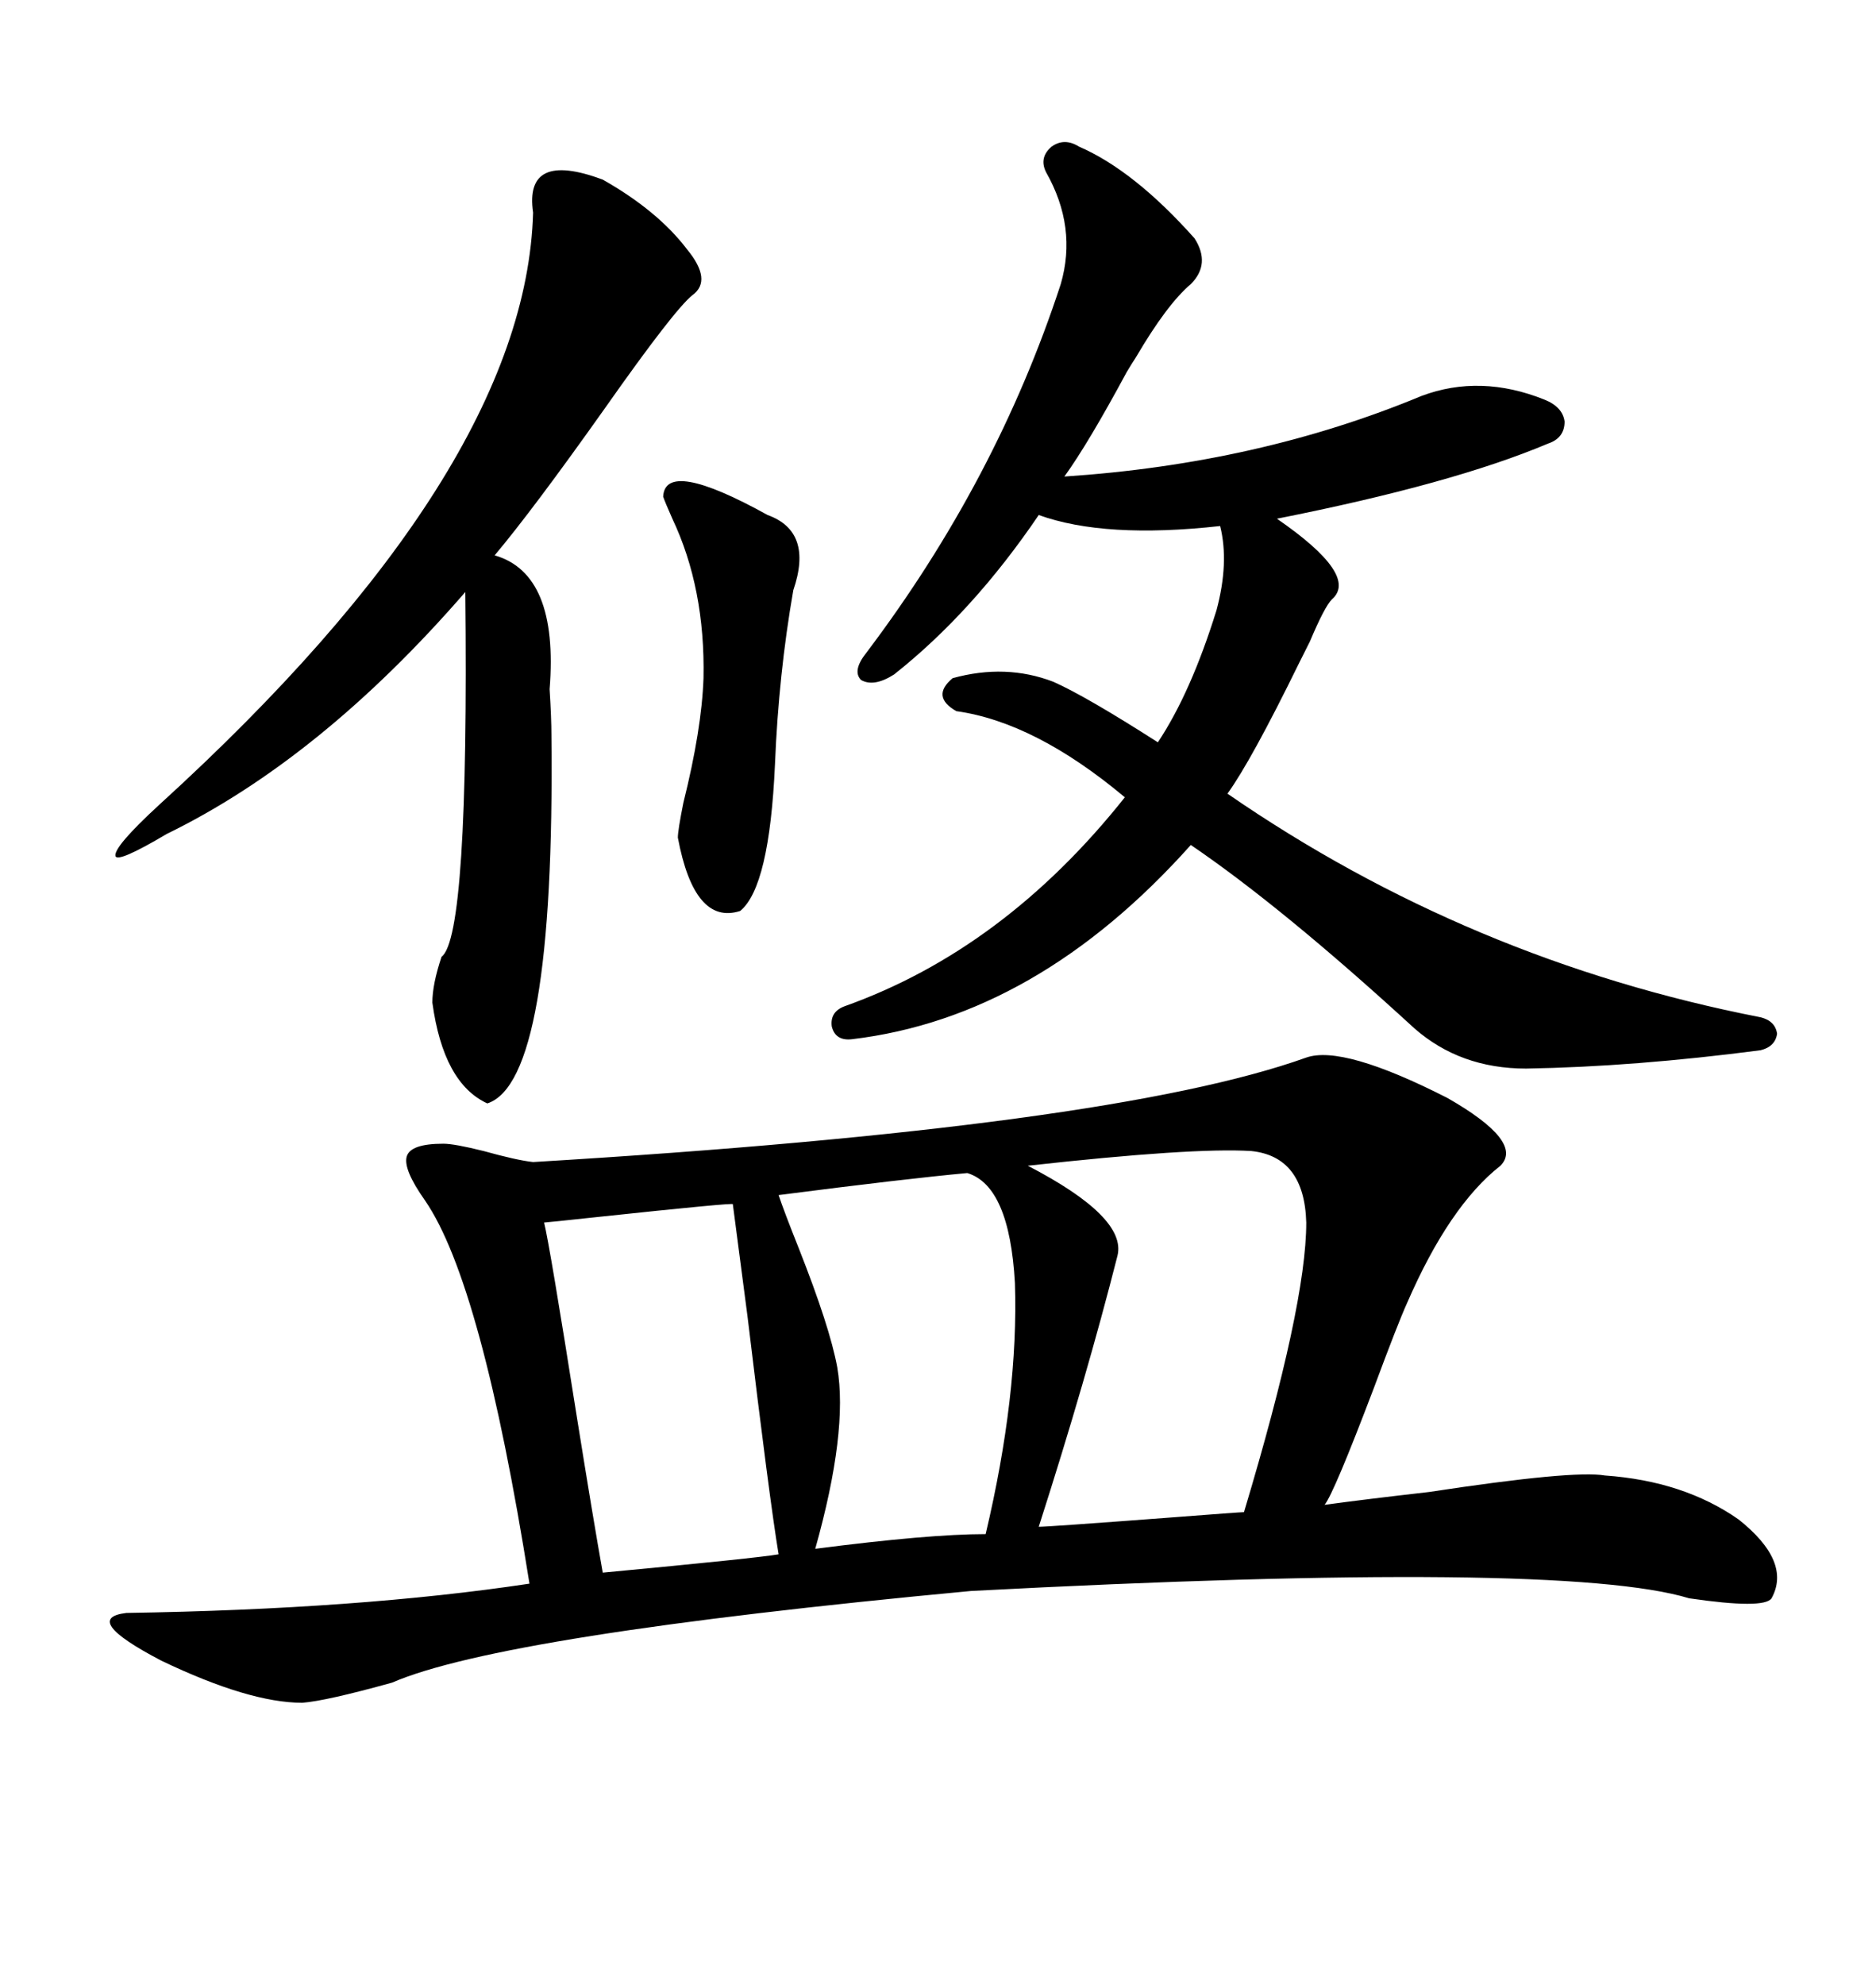 <svg xmlns="http://www.w3.org/2000/svg" xmlns:xlink="http://www.w3.org/1999/xlink" width="300" height="317.285"><path d="M208.89 169.04L208.89 169.04Q214.75 166.99 231.45 175.49L231.45 175.49Q243.75 182.52 239.94 186.33L239.94 186.33Q231.74 192.77 225 208.30L225 208.30Q223.54 211.52 219.73 221.78L219.73 221.78Q213.28 238.77 211.82 240.53L211.82 240.53Q218.26 239.65 228.52 238.48L228.52 238.48Q251.66 234.96 256.64 235.84L256.64 235.84Q269.24 236.72 278.03 242.87L278.03 242.87Q286.52 249.61 283.30 255.47L283.30 255.47Q282.13 257.23 270.12 255.47L270.12 255.47Q249.90 249.32 155.27 254.30L155.27 254.30Q80.27 261.33 62.70 268.95L62.70 268.95Q52.15 271.88 48.34 272.17L48.34 272.17Q39.84 272.17 25.78 265.43L25.78 265.43Q12.89 258.69 20.21 257.81L20.21 257.81Q57.42 257.23 84.67 253.13L84.67 253.13Q77.05 205.08 67.97 191.89L67.97 191.89Q64.45 186.91 65.04 184.86L65.04 184.86Q65.63 182.81 70.90 182.81L70.90 182.81Q72.66 182.81 77.34 183.98L77.34 183.98Q82.62 185.45 85.25 185.74L85.25 185.74Q177.83 180.18 208.89 169.04ZM172.56 23.44L172.56 23.44Q181.35 27.25 191.02 38.09L191.02 38.09Q193.65 42.19 190.43 45.41L190.43 45.41Q186.62 48.63 181.64 57.13L181.64 57.13Q181.05 58.01 180.18 59.47L180.18 59.47Q174.02 70.90 170.21 76.17L170.21 76.17Q201.27 74.12 227.34 63.28L227.34 63.28Q236.72 59.77 246.97 63.87L246.97 63.87Q249.90 65.04 250.20 67.38L250.20 67.38Q250.20 70.02 247.56 70.90L247.56 70.90Q232.32 77.34 204.20 82.91L204.20 82.91Q217.38 91.99 212.99 95.80L212.99 95.80Q211.82 96.97 209.47 102.54L209.47 102.54Q208.30 104.88 207.71 106.05L207.71 106.05Q200.10 121.58 196.29 126.86L196.29 126.86Q234.96 153.52 281.54 162.60L281.54 162.60Q283.89 163.18 284.18 165.23L284.18 165.23Q283.89 167.29 281.54 167.87L281.54 167.87Q261.33 170.51 244.04 170.80L244.04 170.80Q233.50 170.80 226.17 164.36L226.17 164.36Q205.08 145.02 190.43 135.06L190.43 135.06Q165.82 162.60 136.23 166.11L136.23 166.11Q133.59 166.41 133.01 164.06L133.01 164.06Q132.71 161.72 135.06 160.84L135.06 160.84Q160.55 151.76 179.88 127.44L179.88 127.44Q165.53 115.43 152.93 113.67L152.93 113.67Q148.83 111.33 152.34 108.40L152.34 108.40Q160.84 106.05 168.46 108.98L168.46 108.98Q173.73 111.33 185.16 118.65L185.16 118.65Q190.43 110.74 194.53 97.56L194.53 97.56Q196.58 89.94 195.12 84.08L195.12 84.08Q176.66 86.13 166.11 82.32L166.11 82.32Q155.57 97.85 142.97 107.81L142.97 107.81Q139.75 109.86 137.70 108.69L137.70 108.69Q136.23 107.23 138.57 104.30L138.57 104.30Q159.38 76.76 169.63 45.41L169.63 45.41Q172.27 36.33 167.29 27.54L167.29 27.54Q166.11 25.20 168.16 23.44L168.16 23.44Q170.21 21.97 172.56 23.44ZM110.74 47.17L110.74 47.17Q107.81 49.51 96.68 65.33L96.68 65.33Q85.25 81.45 79.10 88.77L79.10 88.77Q89.36 91.70 87.89 110.16L87.89 110.16Q88.18 114.84 88.18 117.48L88.18 117.48Q88.77 172.85 77.93 176.37L77.93 176.37Q70.90 173.14 69.14 160.25L69.14 160.25Q69.14 157.32 70.61 152.93L70.61 152.93Q75 149.71 74.41 94.63L74.41 94.63Q51.27 121.29 26.66 133.30L26.66 133.30Q18.75 137.99 18.46 136.82L18.46 136.82Q18.16 135.35 25.49 128.61L25.49 128.61Q84.08 75.29 85.25 33.98L85.25 33.98Q83.79 24.02 96.39 28.71L96.39 28.71Q105.18 33.69 109.86 39.84L109.86 39.84Q113.96 44.82 110.74 47.17ZM200.10 183.98L200.10 183.98Q190.72 183.40 164.36 186.33L164.36 186.33Q180.18 194.53 178.71 200.68L178.71 200.68Q173.73 220.31 166.11 244.04L166.11 244.04Q167.58 244.04 186.91 242.58L186.91 242.58Q198.34 241.70 198.93 241.70L198.93 241.70Q208.89 208.59 208.89 195.41L208.89 195.41Q208.59 184.86 200.10 183.98ZM154.69 187.50L154.69 187.50Q145.02 188.38 124.51 191.02L124.51 191.02Q125.39 193.65 127.73 199.51L127.73 199.51Q132.71 212.11 133.89 218.55L133.89 218.55Q135.64 228.81 130.37 247.56L130.37 247.56Q148.54 245.21 157.62 245.21L157.62 245.21Q162.89 222.95 162.30 205.08L162.30 205.08Q161.43 189.55 154.69 187.50ZM117.19 192.48L117.19 192.48Q117.48 192.19 95.51 194.53L95.51 194.53Q87.30 195.41 87.01 195.41L87.01 195.41Q87.89 198.93 92.29 226.76L92.29 226.76Q94.92 243.16 96.39 251.37L96.39 251.37Q121.29 249.02 124.51 248.44L124.51 248.44Q123.05 239.65 119.53 210.35L119.53 210.35Q117.77 196.88 117.19 192.48ZM106.05 79.39L106.05 79.39Q106.35 73.24 122.75 82.32L122.75 82.32Q130.08 84.96 126.86 94.34L126.86 94.34Q124.51 107.81 123.93 122.17L123.93 122.17Q123.05 141.80 118.36 145.61L118.36 145.61Q111.04 147.95 108.40 133.89L108.40 133.89Q108.40 132.71 109.28 128.32L109.28 128.32Q112.21 116.60 112.50 108.40L112.50 108.40Q112.79 94.04 107.52 82.91L107.52 82.91Q106.35 80.27 106.05 79.39Z"/></svg>